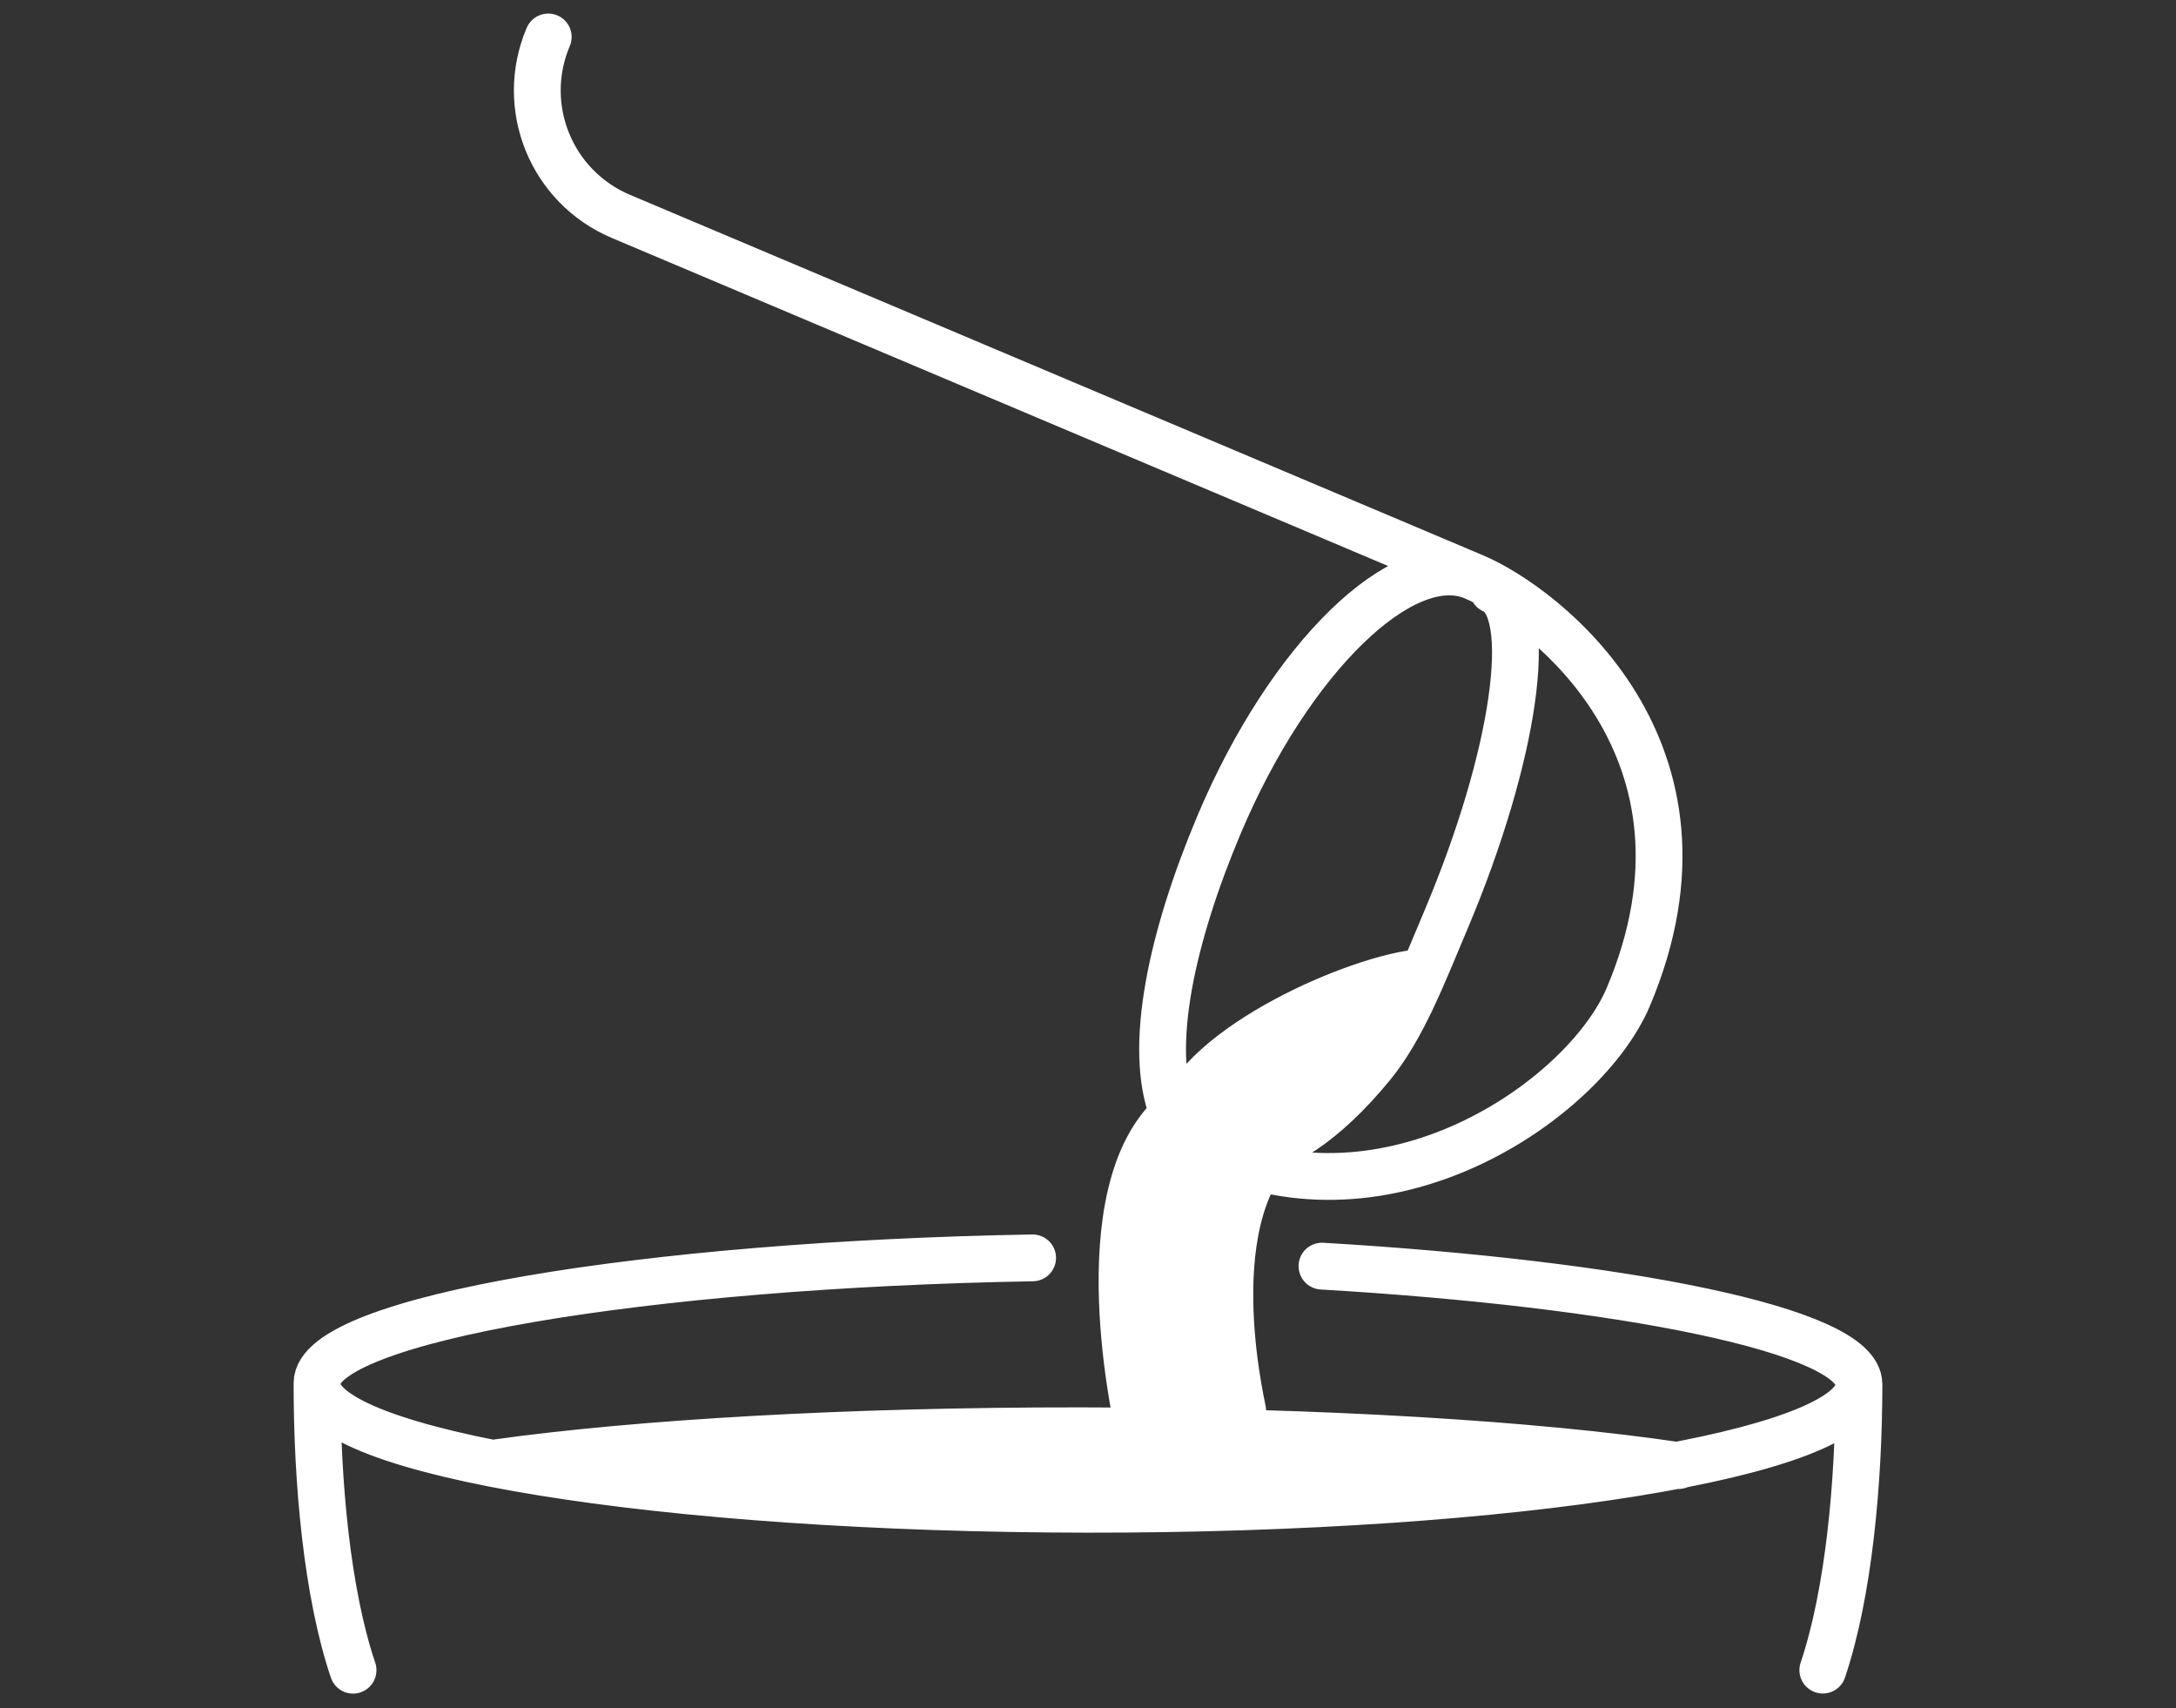 <?xml version="1.0" encoding="UTF-8"?> <svg xmlns="http://www.w3.org/2000/svg" xmlns:xlink="http://www.w3.org/1999/xlink" version="1.1" x="0px" y="0px" width="93px" height="73px" viewBox="0 0 93 73" xml:space="preserve"><rect x="0" y="0" width="93" height="73" fill="#333333" stroke="none"/> <g id="Ebene_3"> </g> <g id="Ebene_1"> <path fill="none" stroke="#FFFFFF" stroke-width="2" stroke-linecap="round" stroke-linejoin="round" d="M79.45,59.169 c-0.004,4.168-0.434,8.898-1.545,12.198 M13.55,59.122c-0.004,4.189,0.422,8.937,1.539,12.249 M71.735,62.628 c-6.043-0.901-15.246-1.479-25.555-1.488c-9.953-0.008-18.875,0.521-24.916,1.361 M66.063,63.464 c-5.529-0.512-12.422-0.817-19.896-0.824c-7.178-0.006-13.82,0.268-19.23,0.736 M52.003,49.291 c7.67,3.294,15.779-2.405,17.589-6.69c4.458-10.546-3.602-16.687-6.606-17.955c-3.004-1.269-7.872,3.464-10.875,10.572 c-2.022,4.788-3.083,9.56-1.978,12.342c0.954,2.396,4.348,3.024,8.498-2.035c1.31-1.598,2.179-3.877,3.167-6.216 c2.96-7.006,3.858-13.314,2.009-14.098 M60.755,41.556c-2.574,0.188-9.459,3.115-10.394,6.347l1.317,1.241 c0.764-2.641,6.403-6.197,8.619-6.36l-0.72,1.311c-1.595,0.116-6.636,3.575-7.13,5.286 M23.431,1.58 c-1.266,2.979,0.125,6.412,3.115,7.671l36.439,15.395 M55.465,48.203c-4.534,2.733-2.42,11.668-2.353,12.083 M54.293,47.833 c-4.536,2.733-2.334,12.212-2.267,12.627 M53.014,48.038c-4.534,2.733-2.334,12.212-2.267,12.626 M51.702,47.616 c-4.521,2.828-2.244,12.772-2.175,13.209 M50.716,47.171c-4.505,2.919-2.16,13.309-2.087,13.764 M44.133,53.752 c-16.477,0.281-30.579,2.61-30.583,5.349v0.046c-0.01,2.942,14.748,5.329,32.953,5.347c18.189,0.013,32.941-2.367,32.945-5.306 v-0.042c0.01-2.313-10.218-4.295-22.948-5.042"></path> </g> <g id="Ebene_2" display="none"> </g> </svg> 